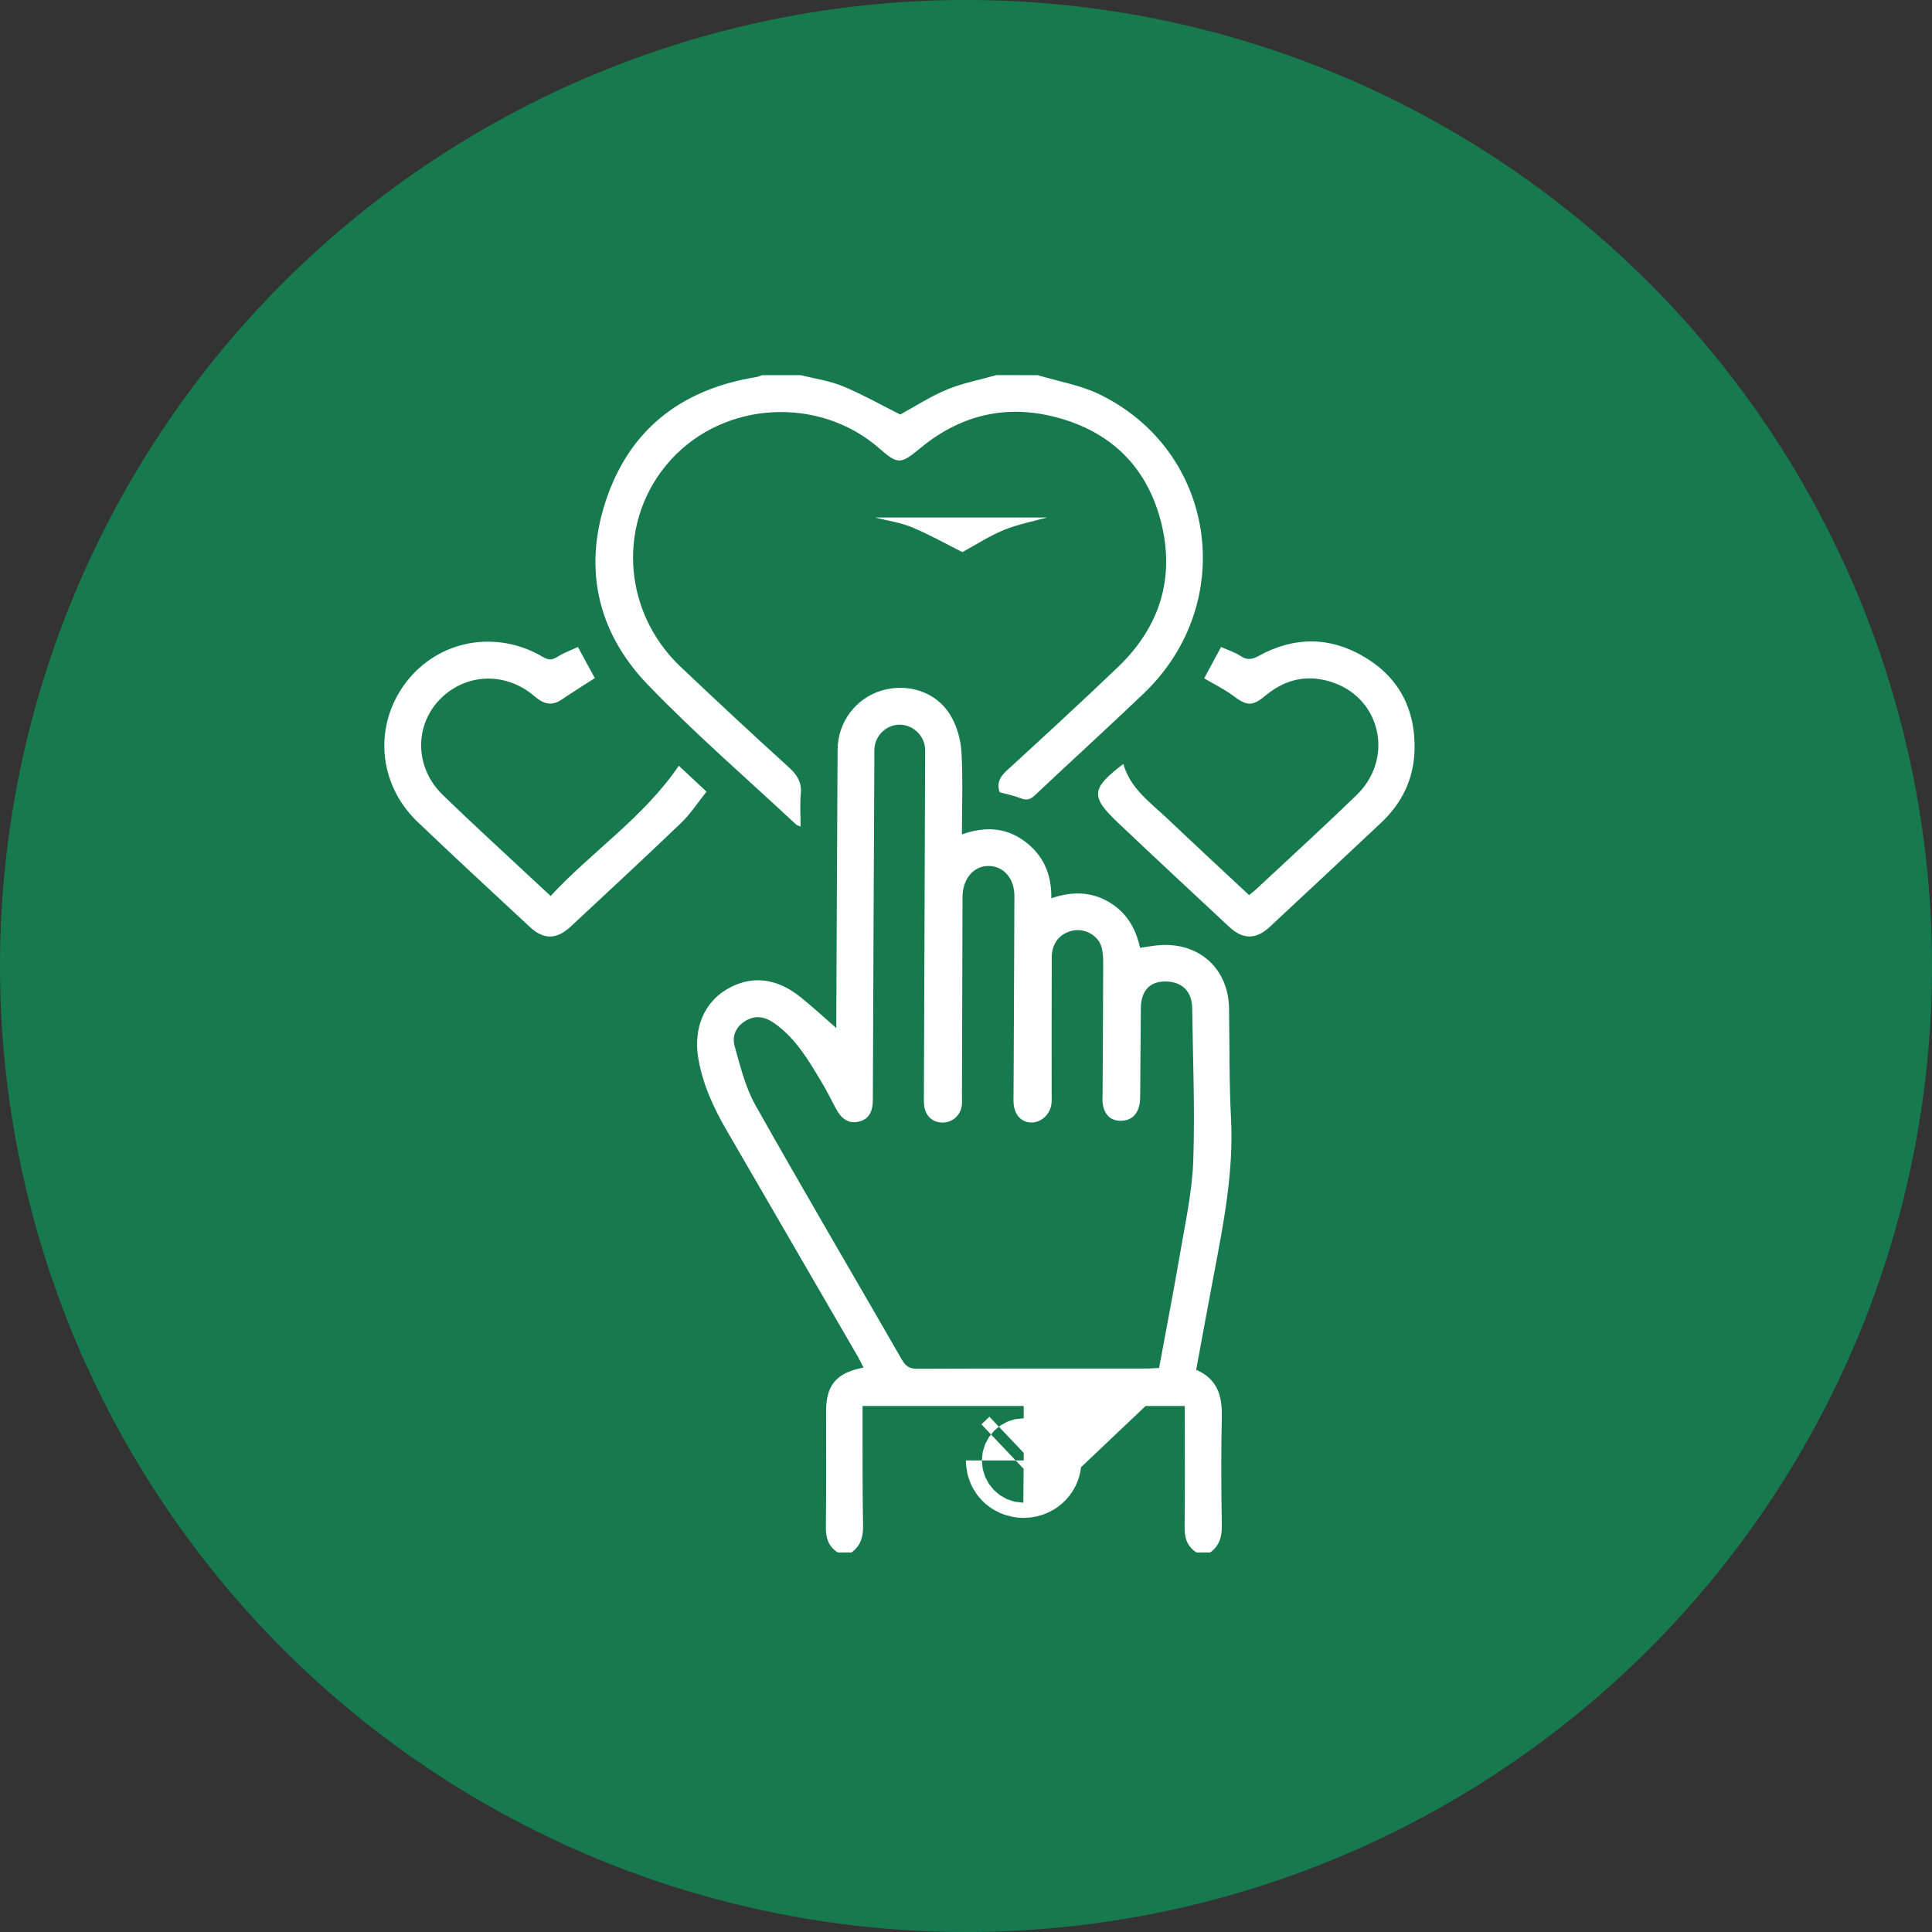 <svg width="75" height="75" viewBox="0 0 75 75" fill="none" xmlns="http://www.w3.org/2000/svg">
<rect x="0" y="0" width="75" height="75" fill="#333333" stroke="none"/>
<circle cx="37.5" cy="37.5" r="37.5" fill="#177A4E"/>
<path d="M32.52 60.265C32.161 60.033 32.054 59.705 32.06 59.282C32.08 57.78 32.066 56.277 32.069 54.775C32.07 53.767 32.475 53.286 33.521 53.09C33.445 52.942 33.381 52.801 33.304 52.668C31.605 49.736 29.905 46.807 28.206 43.877C27.696 42.998 27.275 42.085 27.106 41.072C26.915 39.931 27.328 38.928 28.212 38.406C29.143 37.856 30.127 37.947 31.067 38.7C31.56 39.095 32.024 39.526 32.465 39.91C32.465 39.873 32.464 39.703 32.465 39.533C32.482 36.053 32.493 32.572 32.516 29.092C32.524 28.018 33.239 27.09 34.246 26.8C35.258 26.508 36.357 26.865 36.898 27.768C37.145 28.181 37.294 28.703 37.323 29.186C37.385 30.237 37.342 31.295 37.342 32.392C38.214 32.081 39.031 32.107 39.773 32.656C40.492 33.189 40.828 33.921 40.812 34.87C41.586 34.607 42.316 34.601 43.016 34.998C43.707 35.393 44.085 36.005 44.257 36.794C44.539 36.756 44.812 36.7 45.086 36.687C46.591 36.61 47.684 37.632 47.711 39.135C47.735 40.563 47.714 41.992 47.788 43.418C47.894 45.477 47.504 47.471 47.123 49.472C46.89 50.696 46.668 51.923 46.435 53.176C47.246 53.521 47.45 54.172 47.431 54.987C47.399 56.399 47.408 57.813 47.431 59.227C47.438 59.662 47.335 60.007 46.981 60.266C46.802 60.266 46.624 60.266 46.446 60.266C46.088 60.034 45.979 59.708 45.986 59.284C46.006 57.873 45.993 56.463 45.993 55.052C45.993 54.895 45.993 54.737 45.993 54.579C41.795 54.579 37.658 54.579 33.484 54.579C33.484 54.763 33.484 54.924 33.484 55.084C33.487 56.465 33.478 57.847 33.504 59.228C33.512 59.662 33.41 60.007 33.056 60.266C32.876 60.265 32.699 60.265 32.52 60.265ZM44.995 53.105C45.271 51.604 45.562 50.12 45.816 48.629C46.017 47.445 46.28 46.256 46.322 45.063C46.391 43.088 46.307 41.108 46.28 39.13C46.271 38.482 45.886 38.108 45.248 38.101C44.64 38.094 44.297 38.454 44.288 39.13C44.275 40.231 44.273 41.331 44.263 42.431C44.262 42.594 44.264 42.762 44.226 42.919C44.136 43.297 43.884 43.513 43.493 43.508C43.09 43.502 42.875 43.251 42.811 42.87C42.788 42.74 42.801 42.603 42.802 42.469C42.811 40.774 42.823 39.078 42.826 37.382C42.826 37.162 42.816 36.929 42.748 36.725C42.603 36.298 42.111 36.041 41.67 36.121C41.157 36.215 40.83 36.604 40.828 37.169C40.821 38.924 40.826 40.679 40.825 42.435C40.825 42.568 40.832 42.703 40.819 42.836C40.775 43.263 40.409 43.593 40.013 43.575C39.634 43.558 39.376 43.269 39.347 42.821C39.338 42.688 39.345 42.553 39.346 42.42C39.357 39.876 39.371 37.333 39.379 34.79C39.382 34.113 38.978 33.64 38.41 33.618C37.827 33.595 37.39 34.078 37.366 34.768C37.362 34.887 37.364 35.006 37.364 35.125C37.358 37.594 37.351 40.063 37.343 42.532C37.343 42.666 37.353 42.802 37.334 42.933C37.281 43.307 36.968 43.574 36.596 43.578C36.214 43.581 35.927 43.329 35.877 42.929C35.857 42.768 35.866 42.602 35.866 42.439C35.881 38.096 35.898 33.753 35.913 29.41C35.913 29.276 35.922 29.141 35.907 29.009C35.849 28.504 35.395 28.116 34.892 28.132C34.405 28.149 33.992 28.54 33.948 29.032C33.935 29.18 33.943 29.33 33.942 29.477C33.922 33.88 33.898 38.282 33.884 42.686C33.883 43.102 33.77 43.44 33.338 43.541C32.911 43.641 32.639 43.393 32.449 43.033C32.275 42.705 32.11 42.371 31.92 42.053C31.41 41.198 30.912 40.328 30.077 39.733C29.729 39.485 29.359 39.385 28.954 39.622C28.564 39.85 28.41 40.224 28.519 40.612C28.738 41.39 28.933 42.205 29.324 42.9C31.189 46.215 33.12 49.493 35.016 52.79C35.16 53.04 35.31 53.136 35.605 53.135C38.594 53.122 41.583 53.127 44.574 53.126C44.704 53.123 44.836 53.112 44.995 53.105Z" fill="white"/>
<path d="M40.286 14.564C41.09 14.808 41.944 14.949 42.69 15.312C47.214 17.518 48.074 23.403 44.404 26.915C43.007 28.252 41.574 29.55 40.168 30.878C39.988 31.047 39.843 31.076 39.62 30.987C39.361 30.884 39.084 30.831 38.806 30.755C38.685 30.402 38.815 30.158 39.086 29.91C40.533 28.584 41.979 27.255 43.397 25.898C45.038 24.328 45.632 22.4 45.056 20.206C44.48 18.017 42.997 16.663 40.804 16.15C38.916 15.708 37.209 16.168 35.72 17.401C34.969 18.023 34.857 18.041 34.144 17.414C31.808 15.364 28.132 15.56 26.048 17.843C23.954 20.138 24.107 23.686 26.414 25.878C27.805 27.2 29.211 28.505 30.631 29.795C30.954 30.088 31.13 30.376 31.087 30.822C31.048 31.228 31.079 31.641 31.079 32.085C30.982 32.044 30.936 32.038 30.909 32.012C28.976 30.205 26.964 28.472 25.133 26.564C23.136 24.483 22.614 21.928 23.598 19.208C24.562 16.544 26.589 15.08 29.369 14.636C29.439 14.625 29.506 14.588 29.573 14.564C30.079 14.564 30.585 14.564 31.091 14.564C31.635 14.703 32.206 14.78 32.719 14.993C33.493 15.315 34.227 15.731 34.947 16.091C35.539 15.769 36.129 15.383 36.769 15.119C37.379 14.868 38.041 14.744 38.679 14.562C39.214 14.564 39.75 14.564 40.286 14.564Z" fill="white"/>
<path d="M40.641 20.089C40.079 20.247 39.497 20.357 38.961 20.578C38.398 20.811 37.881 21.15 37.359 21.433C36.726 21.116 36.081 20.75 35.401 20.468C34.95 20.281 34.448 20.212 33.969 20.09C36.194 20.089 38.418 20.089 40.641 20.089ZM22.434 25.116C22.682 25.572 22.901 25.974 23.091 26.324C22.652 26.607 22.218 26.876 21.796 27.163C21.402 27.428 21.084 27.317 20.755 27.033C19.774 26.184 18.427 26.116 17.425 26.847C16.101 27.812 15.972 29.676 17.184 30.855C18.303 31.944 19.458 32.993 20.598 34.06C20.837 34.283 21.077 34.504 21.376 34.782C22.97 33.056 24.975 31.748 26.351 29.726C26.657 30.012 27.008 30.341 27.427 30.732C27.09 31.152 26.809 31.593 26.441 31.945C25.026 33.303 23.584 34.635 22.149 35.974C21.612 36.475 21.108 36.484 20.576 35.991C19.116 34.635 17.652 33.283 16.212 31.907C14.667 30.43 14.493 28.148 15.766 26.484C17.019 24.846 19.261 24.427 21.08 25.505C21.295 25.633 21.436 25.623 21.638 25.498C21.883 25.345 22.161 25.244 22.434 25.116ZM46.745 26.334C46.936 25.979 47.154 25.577 47.401 25.118C47.651 25.229 47.922 25.309 48.147 25.459C48.405 25.63 48.592 25.611 48.862 25.462C50.251 24.697 51.661 24.708 53.014 25.532C54.346 26.343 54.958 27.587 54.912 29.133C54.88 30.236 54.426 31.176 53.621 31.932C52.182 33.287 50.737 34.637 49.289 35.983C48.756 36.48 48.249 36.477 47.716 35.979C46.281 34.642 44.843 33.305 43.418 31.955C42.321 30.917 42.346 30.62 43.607 29.657C43.878 30.61 44.651 31.148 45.312 31.774C46.358 32.765 47.415 33.745 48.489 34.748C48.589 34.666 48.681 34.597 48.765 34.519C50.068 33.302 51.388 32.1 52.668 30.858C54.108 29.463 53.625 27.158 51.77 26.503C50.81 26.164 49.926 26.341 49.141 26.991C48.61 27.431 48.413 27.416 47.859 27C47.521 26.748 47.131 26.561 46.745 26.334Z" fill="white"/>
<path d="M39.43 56.696V56.694M39.43 56.696C39.43 56.696 39.43 56.696 39.43 56.696ZM39.43 56.696C39.43 56.696 39.43 56.697 39.43 56.697C39.431 56.793 39.47 56.861 39.51 56.902C39.549 56.942 39.626 56.991 39.739 56.991C39.739 56.991 39.739 56.991 39.74 56.991M39.43 56.696L39.741 56.401H39.74C39.741 56.401 39.741 56.401 39.742 56.401C39.742 56.401 39.743 56.401 39.743 56.401C39.845 56.402 39.922 56.446 39.968 56.493C40.014 56.54 40.049 56.611 40.049 56.696C40.049 56.696 40.049 56.697 40.049 56.697C40.049 56.697 40.049 56.698 40.049 56.698C40.049 56.784 40.014 56.854 39.968 56.9C39.923 56.946 39.844 56.991 39.74 56.991M39.74 56.991C39.74 56.991 39.74 56.991 39.74 56.991Z" stroke="white" stroke-width="3.868"/>
</svg>
